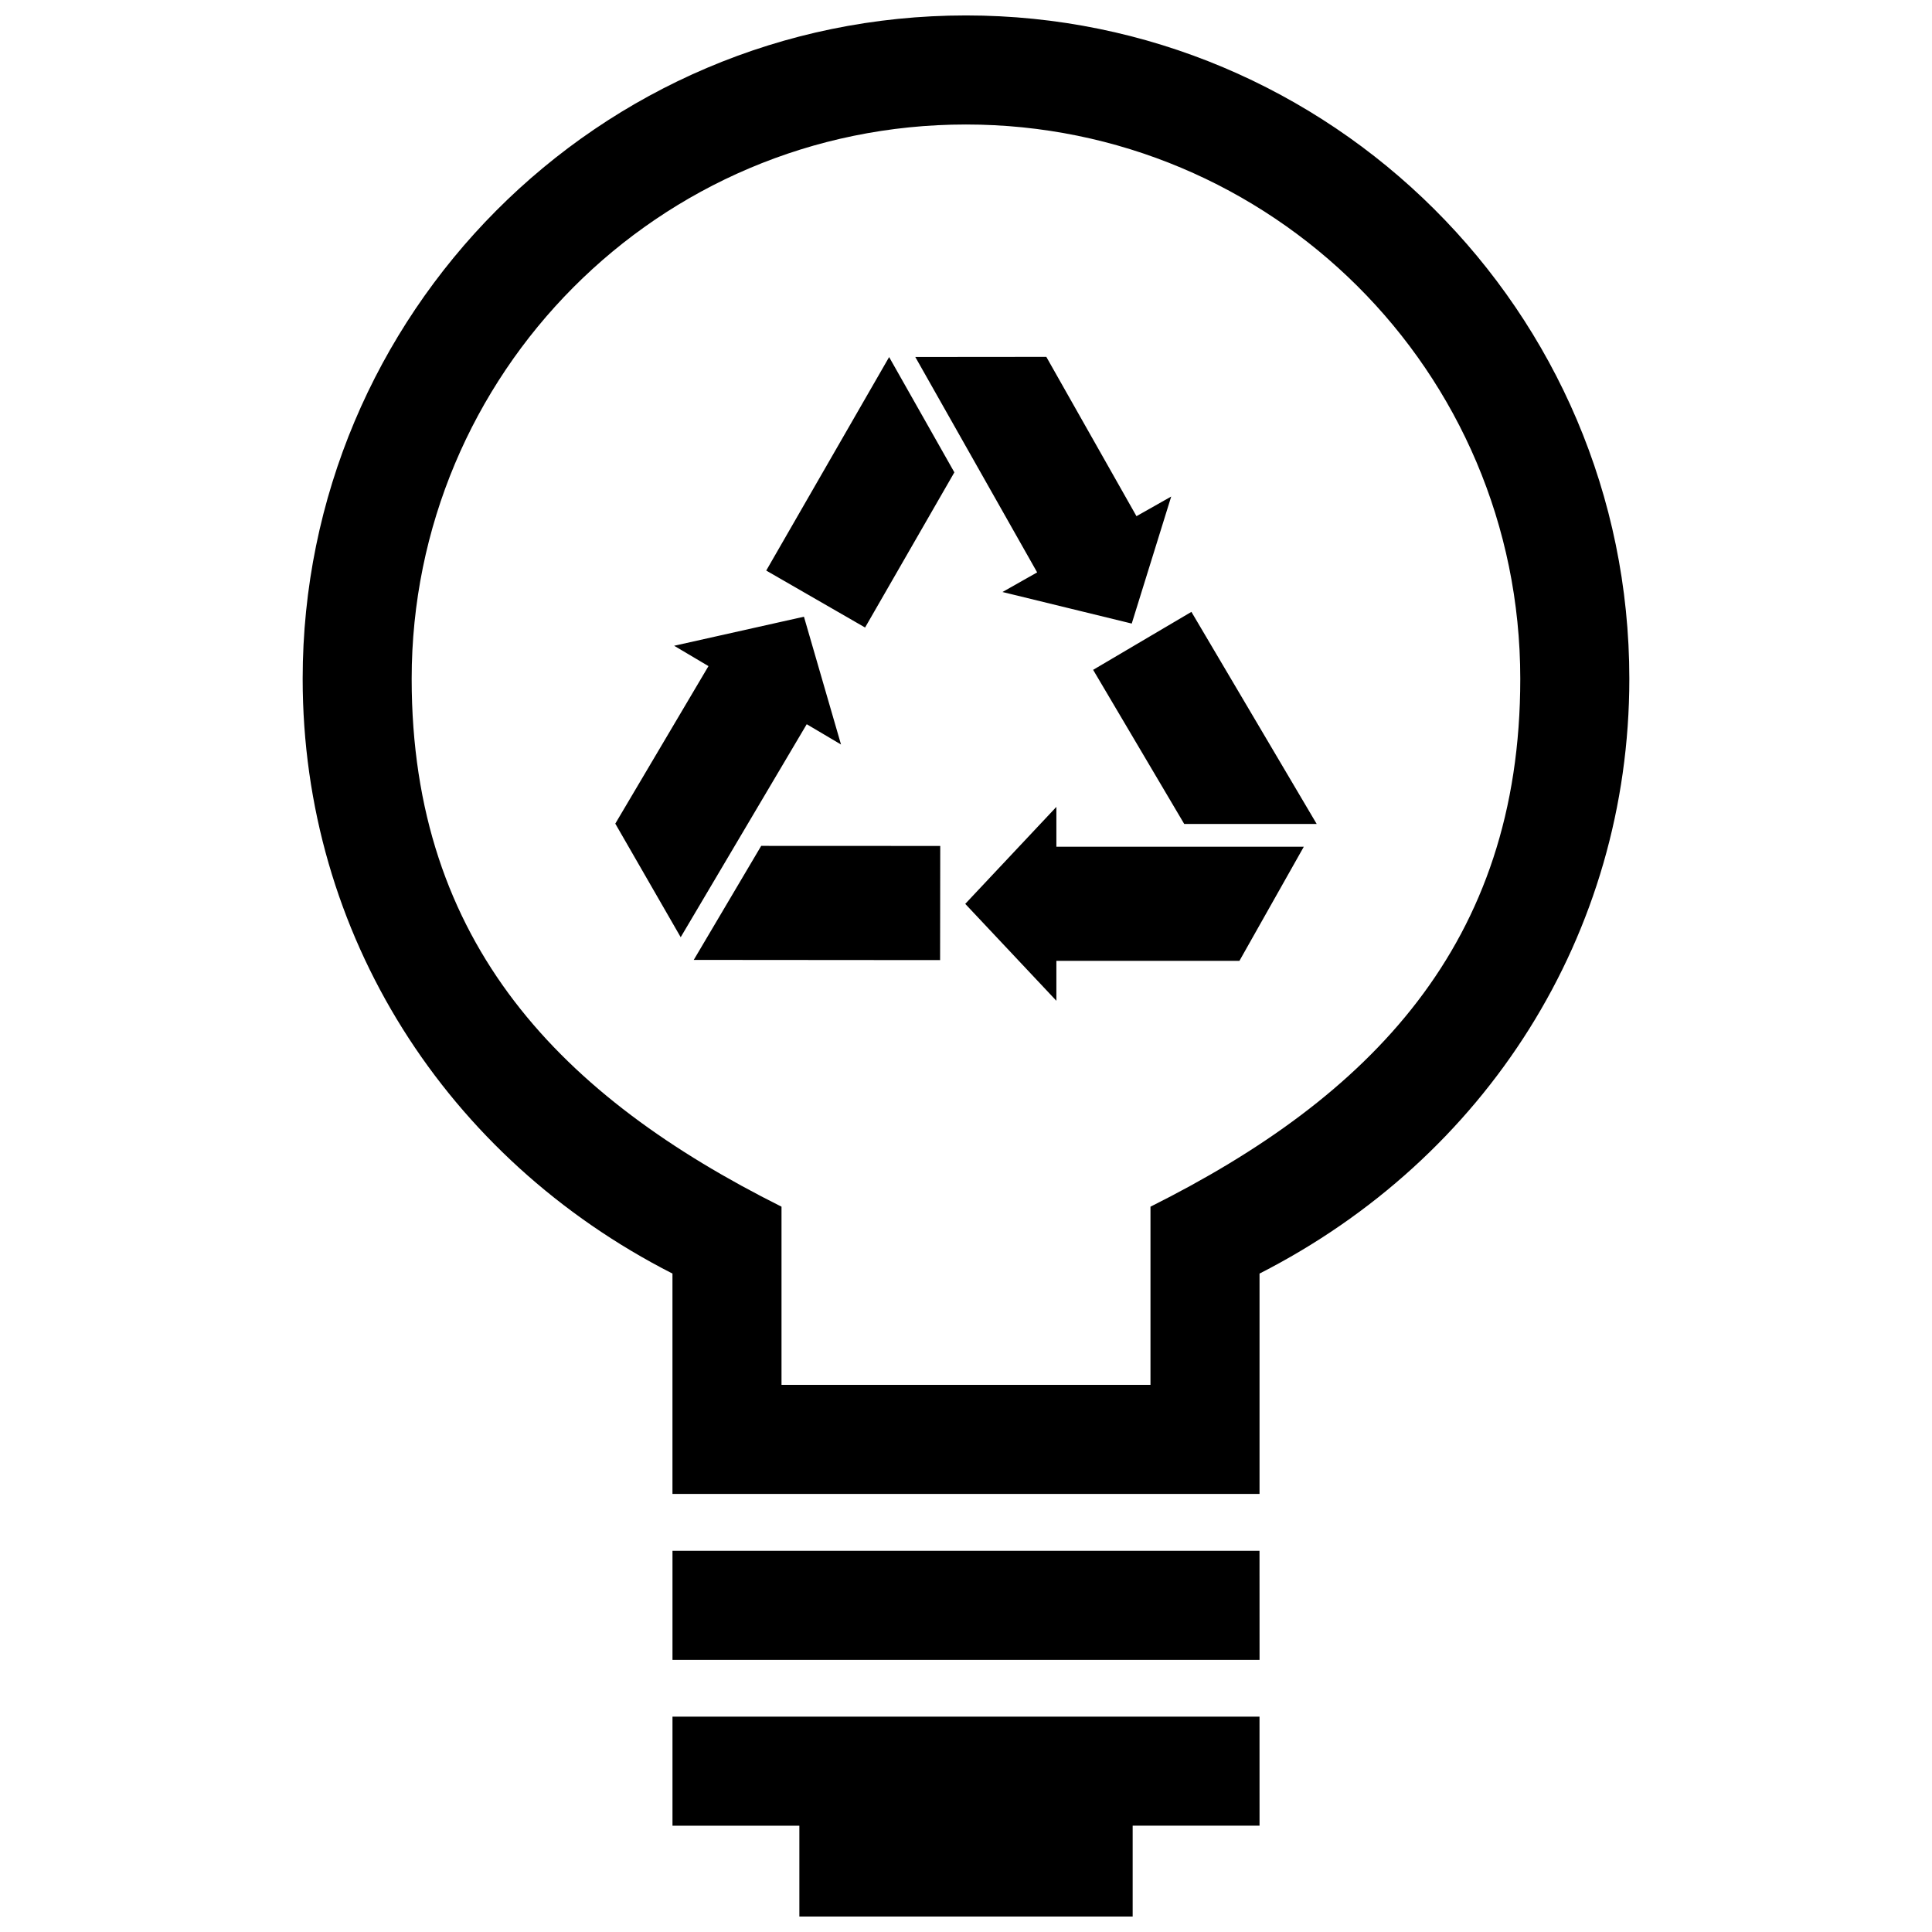 <?xml version="1.0" encoding="UTF-8"?>
<!-- Uploaded to: ICON Repo, www.iconrepo.com, Generator: ICON Repo Mixer Tools -->
<svg width="800px" height="800px" version="1.1" viewBox="144 144 512 512" xmlns="http://www.w3.org/2000/svg">
 <defs>
  <clipPath id="a">
   <path d="m224 148.09h352v503.81h-352z"/>
  </clipPath>
 </defs>
 <g clip-path="url(#a)">
  <path d="m224.21 323.9c0 67.711 38.008 127.05 98 157.61v58.391h155.58v-58.391c59.984-30.562 98-89.898 98-157.61 0-97.598-79.352-175.81-175.79-175.81-97.598 0-175.79 79.34-175.79 175.81m220.97-43.105-23.891-42.219-34.723 0.031 32.293 57.082-9.191 5.199 34.258 8.363 10.461-33.664zm-71.922 29.504 23.66-41.121-17.289-30.551-32.57 56.578zm-6.379 31.004-9.824-33.867-34.398 7.699 9.098 5.391-24.695 41.746 17.332 30.098 33.402-56.445zm26.297 26.883-47.449-0.02-17.875 30.219 65.285 0.051zm40.516-46.672 24.141 40.84h35.105l-33.199-56.203zm55.836 46.875h-65.574v-10.559l-24.152 25.703 24.152 25.684v-10.578h48.508zm-11.742 186.59h-155.57v28.898h155.58zm0 43.953h-155.57v28.898h33.625v24.07h88.328v-24.082h33.625zm-77.785-421.94c80.711 0 146.89 65.191 146.89 146.91 0 70.391-39.922 110.84-98 139.88v47.219h-97.781v-47.219c-58.078-29.039-98.012-69.484-98.012-139.88 0.012-80.73 65.215-146.91 146.9-146.91z" fill-rule="evenodd"/>
 </g>
</svg>